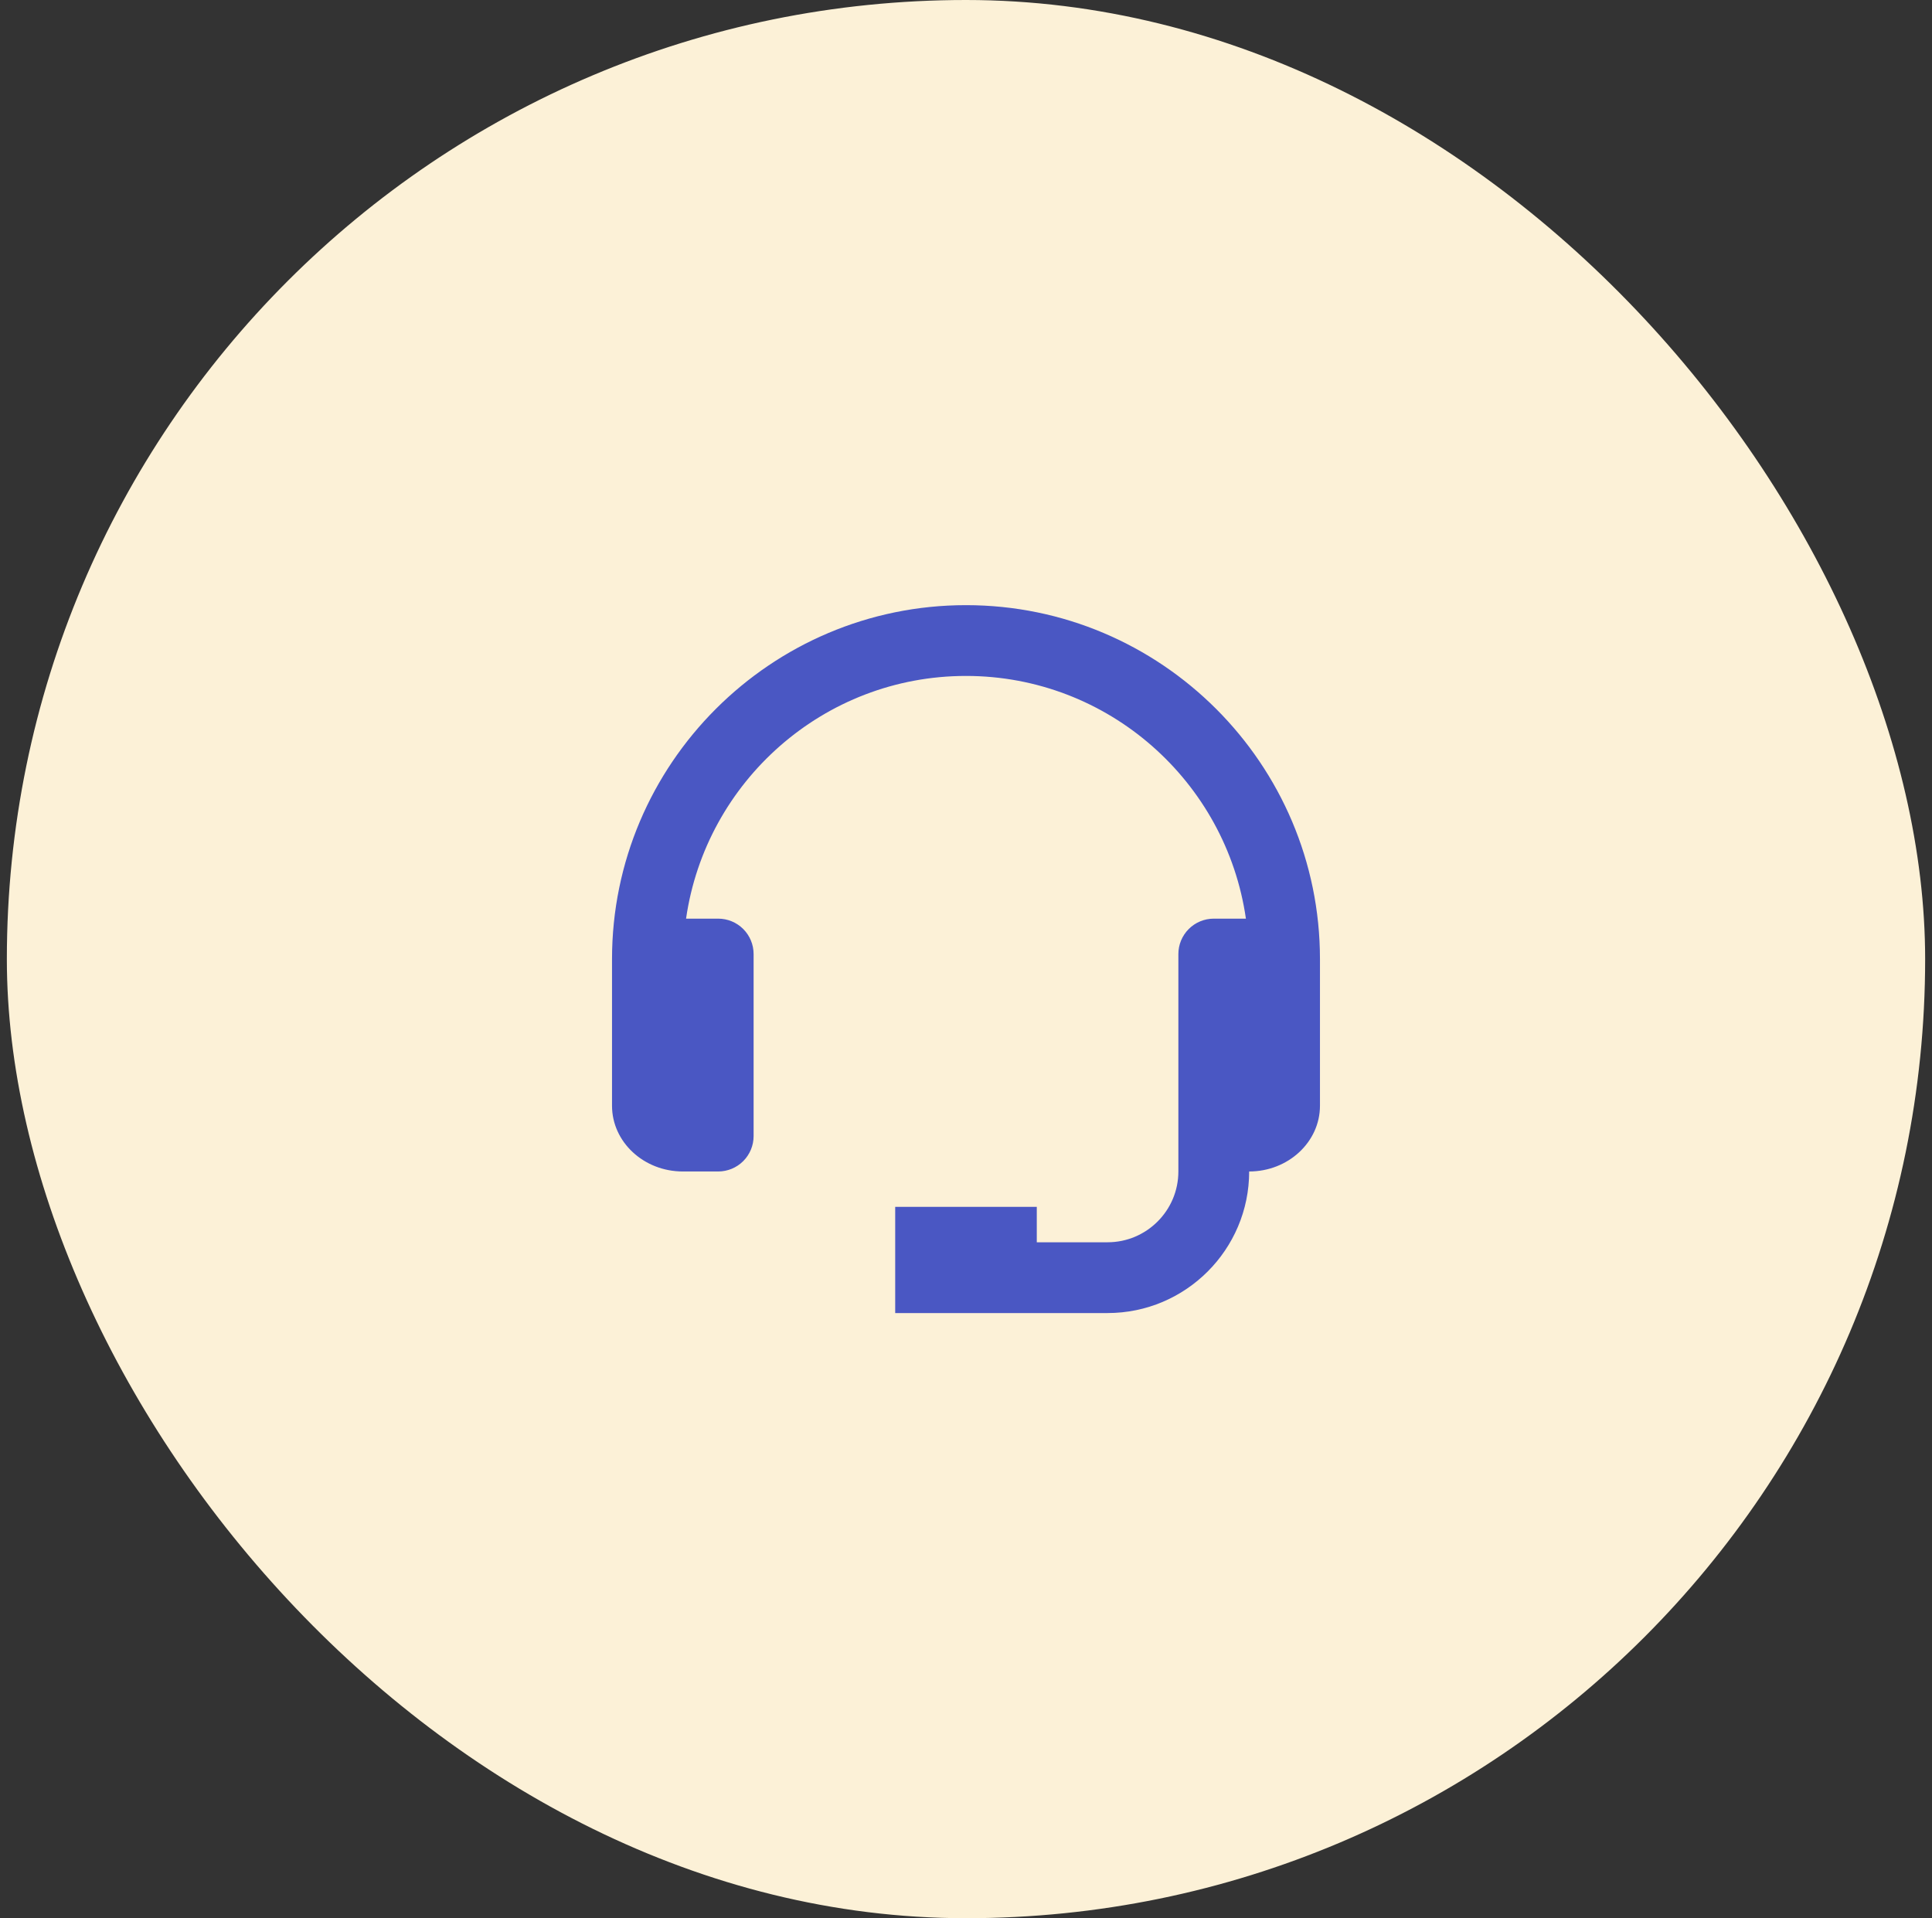 <svg width="141" height="140" viewBox="0 0 141 140" fill="none" xmlns="http://www.w3.org/2000/svg">
<rect x="0" y="0" width="141" height="140" fill="#333333" stroke="none"/>
<rect x="0.5" width="140" height="140" rx="70" fill="#FCF1D7"/>
<path d="M70.499 44.167C56.255 44.167 44.666 55.755 44.666 70V80.703C44.666 83.348 46.983 85.5 49.833 85.5H52.416C53.101 85.5 53.758 85.228 54.243 84.743C54.727 84.259 54.999 83.602 54.999 82.917V69.63C54.999 68.945 54.727 68.288 54.243 67.804C53.758 67.319 53.101 67.047 52.416 67.047H50.07C51.507 57.05 60.109 49.333 70.499 49.333C80.889 49.333 89.492 57.05 90.928 67.047H88.583C87.897 67.047 87.24 67.319 86.756 67.804C86.272 68.288 85.999 68.945 85.999 69.63V85.5C85.999 88.349 83.682 90.667 80.833 90.667H75.666V88.083H65.333V95.833H80.833C86.531 95.833 91.166 91.199 91.166 85.5C94.015 85.5 96.333 83.348 96.333 80.703V70C96.333 55.755 84.744 44.167 70.499 44.167Z" fill="#4A57C3"/>
</svg>
